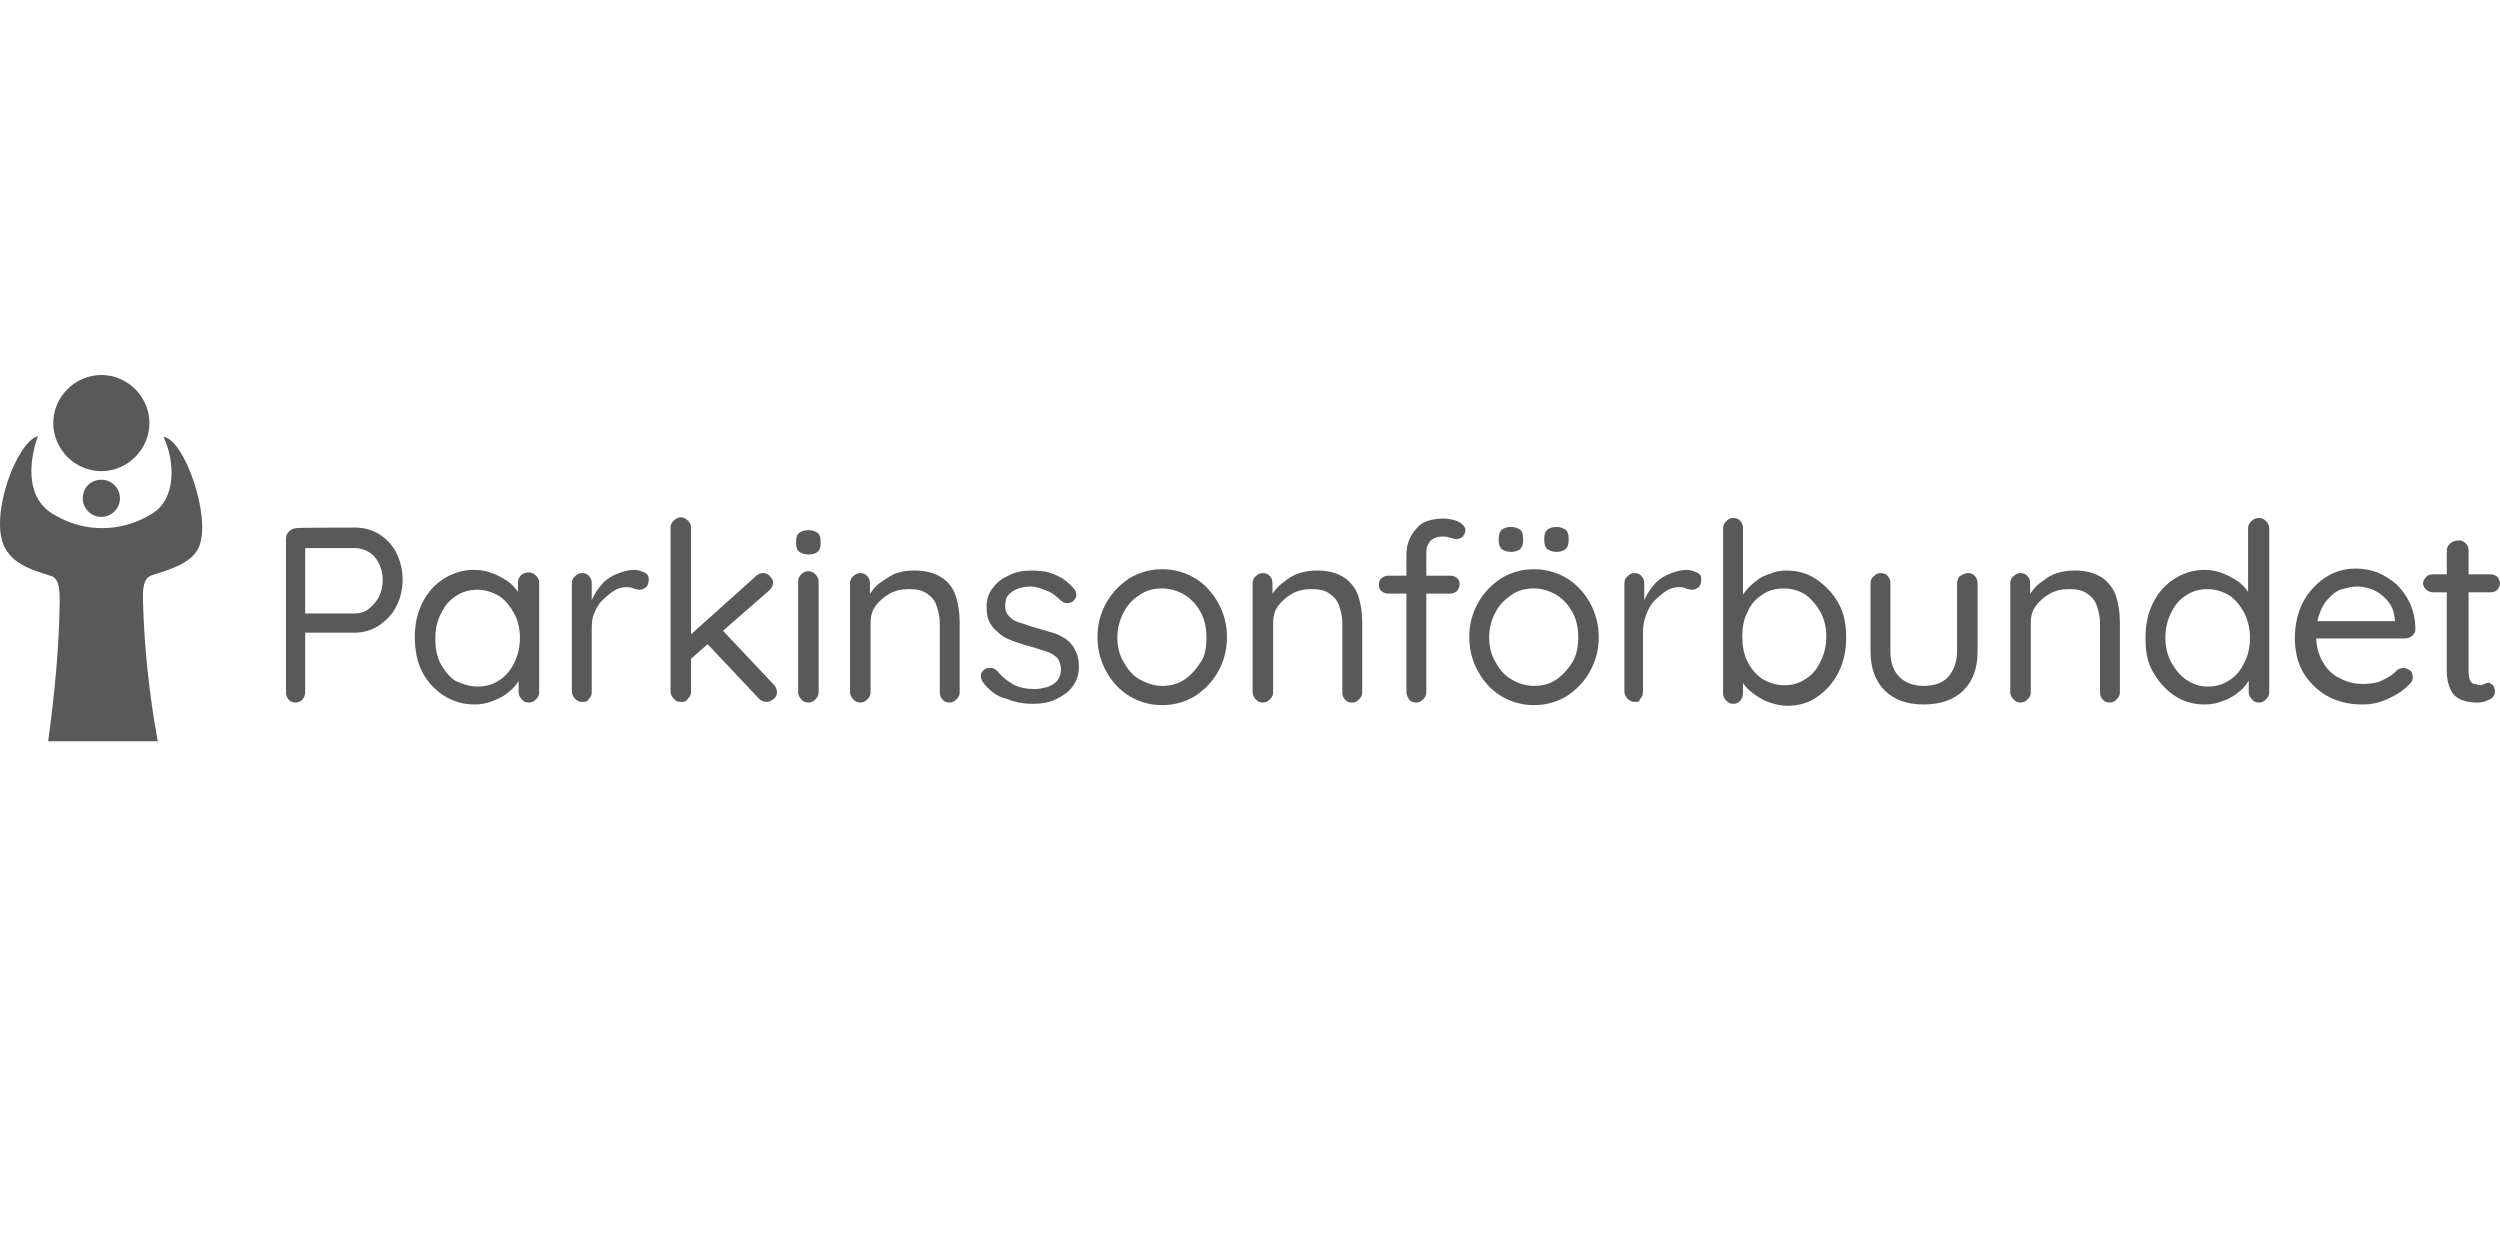 <?xml version="1.0" encoding="UTF-8"?>
<svg width="200px" height="100px" viewBox="0 0 200 100" version="1.1" xmlns="http://www.w3.org/2000/svg" xmlns:xlink="http://www.w3.org/1999/xlink">
    <title>logo_parkinsonforbundet</title>
    <g id="logo_parkinsonforbundet" stroke="none" stroke-width="1" fill="none" fill-rule="evenodd">
        <g id="Parkinsonforbundet-1rad" transform="translate(0, 30)" fill="#595959" fill-rule="nonzero">
            <path d="M28.364,12.205 C29.082,12.205 29.697,12.359 30.313,12.718 C30.877,13.077 31.389,13.589 31.697,14.205 C32.005,14.82 32.21,15.538 32.21,16.359 C32.21,17.128 32.056,17.846 31.697,18.512 C31.389,19.179 30.877,19.64 30.313,20.051 C29.748,20.41 29.082,20.615 28.364,20.615 L24.313,20.615 L24.415,20.358 L24.415,25.384 C24.415,25.64 24.313,25.794 24.21,25.948 C24.056,26.102 23.902,26.204 23.646,26.204 C23.39,26.204 23.185,26.102 23.082,25.948 C22.928,25.794 22.877,25.589 22.877,25.384 L22.877,13.077 C22.877,12.82 22.979,12.666 23.133,12.512 C23.287,12.359 23.492,12.256 23.697,12.256 C23.646,12.205 28.364,12.205 28.364,12.205 Z M28.364,19.076 C28.774,19.076 29.184,18.974 29.492,18.717 C29.8,18.461 30.107,18.153 30.313,17.743 C30.518,17.333 30.62,16.871 30.62,16.41 C30.62,15.948 30.518,15.487 30.313,15.076 C30.107,14.666 29.851,14.359 29.492,14.153 C29.133,13.948 28.774,13.846 28.364,13.846 L24.313,13.846 L24.415,13.589 L24.415,19.282 L24.313,19.076 L28.364,19.076 L28.364,19.076 Z" id="Shape"></path>
            <path d="M42.312,15.794 C42.569,15.794 42.722,15.897 42.876,16.051 C43.03,16.205 43.133,16.359 43.133,16.615 L43.133,25.384 C43.133,25.64 43.03,25.794 42.876,25.948 C42.722,26.102 42.569,26.204 42.312,26.204 C42.056,26.204 41.851,26.102 41.748,25.948 C41.594,25.794 41.492,25.589 41.492,25.384 L41.492,23.487 L41.851,23.435 C41.851,23.743 41.748,24.051 41.543,24.41 C41.338,24.717 41.081,25.076 40.722,25.333 C40.415,25.64 40.005,25.845 39.492,26.051 C39.03,26.256 38.517,26.358 37.953,26.358 C37.03,26.358 36.21,26.102 35.492,25.64 C34.774,25.179 34.159,24.512 33.748,23.692 C33.389,22.974 33.184,22.051 33.184,20.974 C33.184,19.897 33.389,19.025 33.8,18.205 C34.21,17.384 34.774,16.769 35.492,16.307 C36.21,15.846 37.03,15.589 37.902,15.589 C38.466,15.589 39.03,15.692 39.492,15.897 C40.005,16.102 40.415,16.359 40.774,16.615 C41.133,16.923 41.44,17.282 41.646,17.692 C41.851,18.051 41.953,18.461 41.953,18.82 L41.44,18.717 L41.44,16.564 C41.44,16.359 41.543,16.153 41.697,16 C41.902,15.846 42.056,15.794 42.312,15.794 Z M38.21,24.922 C38.876,24.922 39.44,24.769 39.953,24.41 C40.466,24.102 40.876,23.589 41.133,23.025 C41.44,22.461 41.594,21.743 41.594,21.025 C41.594,20.307 41.44,19.64 41.133,19.076 C40.825,18.512 40.415,17.999 39.953,17.692 C39.44,17.384 38.825,17.179 38.21,17.179 C37.543,17.179 36.979,17.333 36.466,17.692 C35.953,17.999 35.543,18.512 35.287,19.076 C34.979,19.64 34.825,20.307 34.825,21.076 C34.825,21.846 34.928,22.461 35.235,23.076 C35.543,23.64 35.953,24.153 36.415,24.461 C36.979,24.717 37.543,24.922 38.21,24.922 Z" id="Shape"></path>
            <path d="M46.568,26.153 C46.312,26.153 46.158,26.051 46.004,25.897 C45.851,25.743 45.748,25.538 45.748,25.333 L45.748,16.666 C45.748,16.41 45.851,16.205 46.004,16.102 C46.158,15.948 46.312,15.846 46.568,15.846 C46.825,15.846 47.03,15.948 47.133,16.102 C47.286,16.256 47.338,16.461 47.338,16.666 L47.338,19.282 L47.081,18.871 C47.184,18.461 47.286,18.051 47.492,17.692 C47.697,17.282 47.953,16.974 48.261,16.615 C48.568,16.307 48.979,16.051 49.389,15.897 C49.799,15.743 50.261,15.589 50.722,15.589 C51.03,15.589 51.286,15.692 51.543,15.794 C51.799,15.897 51.902,16.102 51.902,16.359 C51.902,16.666 51.799,16.871 51.697,16.974 C51.543,17.076 51.389,17.179 51.184,17.179 C50.979,17.179 50.876,17.128 50.671,17.076 C50.517,16.974 50.312,16.974 50.056,16.974 C49.748,16.974 49.389,17.076 49.081,17.282 C48.774,17.487 48.466,17.743 48.158,18.051 C47.85,18.358 47.645,18.769 47.492,19.179 C47.338,19.589 47.338,19.999 47.338,20.512 L47.338,25.384 C47.338,25.64 47.235,25.794 47.081,25.948 C46.979,26.153 46.774,26.153 46.568,26.153 Z" id="Path"></path>
            <path d="M54.466,26.153 C54.209,26.153 54.004,26.051 53.902,25.897 C53.748,25.743 53.645,25.538 53.645,25.333 L53.645,12.205 C53.645,11.948 53.748,11.795 53.902,11.641 C54.055,11.487 54.261,11.384 54.466,11.384 C54.671,11.384 54.876,11.487 55.03,11.641 C55.184,11.795 55.286,12 55.286,12.205 L55.286,25.333 C55.286,25.589 55.184,25.743 55.03,25.897 C54.876,26.153 54.722,26.153 54.466,26.153 Z M61.081,15.846 C61.286,15.846 61.491,15.948 61.594,16.102 C61.748,16.256 61.85,16.41 61.85,16.615 C61.85,16.82 61.748,17.025 61.542,17.23 L55.081,22.871 L55.03,20.974 L60.517,16.051 C60.722,15.897 60.876,15.846 61.081,15.846 Z M61.337,26.153 C61.081,26.153 60.876,26.051 60.722,25.897 L56.466,21.384 L57.645,20.256 L61.901,24.769 C62.055,24.922 62.158,25.127 62.158,25.384 C62.158,25.64 62.055,25.794 61.85,25.948 C61.645,26.102 61.491,26.153 61.337,26.153 Z" id="Shape"></path>
            <path d="M64.671,14.359 C64.363,14.359 64.106,14.256 63.953,14.153 C63.799,14.051 63.696,13.846 63.696,13.538 L63.696,13.23 C63.696,12.923 63.799,12.718 63.953,12.615 C64.106,12.512 64.363,12.41 64.671,12.41 C64.978,12.41 65.235,12.512 65.388,12.615 C65.542,12.718 65.645,12.923 65.645,13.23 L65.645,13.538 C65.645,13.846 65.542,14.051 65.388,14.153 C65.235,14.307 64.978,14.359 64.671,14.359 Z M65.491,25.384 C65.491,25.64 65.388,25.794 65.235,25.948 C65.081,26.102 64.927,26.204 64.671,26.204 C64.414,26.204 64.209,26.102 64.106,25.948 C63.953,25.794 63.85,25.589 63.85,25.384 L63.85,16.512 C63.85,16.256 63.953,16.102 64.106,15.948 C64.26,15.794 64.465,15.692 64.671,15.692 C64.876,15.692 65.081,15.794 65.235,15.948 C65.388,16.102 65.491,16.307 65.491,16.512 L65.491,25.384 Z" id="Shape"></path>
            <path d="M73.183,15.641 C74.106,15.641 74.773,15.846 75.337,16.205 C75.901,16.564 76.26,17.076 76.465,17.692 C76.67,18.307 76.773,19.025 76.773,19.794 L76.773,25.384 C76.773,25.64 76.67,25.794 76.516,25.948 C76.362,26.102 76.209,26.204 75.952,26.204 C75.696,26.204 75.491,26.102 75.388,25.948 C75.234,25.794 75.183,25.589 75.183,25.384 L75.183,19.846 C75.183,19.333 75.08,18.923 74.927,18.461 C74.773,17.999 74.516,17.743 74.157,17.487 C73.798,17.23 73.337,17.128 72.722,17.128 C72.157,17.128 71.645,17.23 71.183,17.487 C70.722,17.743 70.363,18.051 70.055,18.461 C69.747,18.871 69.645,19.333 69.645,19.846 L69.645,25.384 C69.645,25.64 69.542,25.794 69.388,25.948 C69.234,26.102 69.081,26.204 68.824,26.204 C68.568,26.204 68.414,26.102 68.26,25.948 C68.106,25.794 68.004,25.589 68.004,25.384 L68.004,16.666 C68.004,16.41 68.106,16.205 68.26,16.102 C68.414,15.948 68.568,15.846 68.824,15.846 C69.081,15.846 69.286,15.948 69.388,16.102 C69.542,16.256 69.593,16.461 69.593,16.666 L69.593,18.051 L69.183,18.512 C69.286,18.205 69.388,17.794 69.645,17.435 C69.901,17.076 70.158,16.769 70.568,16.512 C70.978,16.256 71.286,16 71.747,15.846 C72.209,15.692 72.67,15.641 73.183,15.641 Z" id="Path"></path>
            <path d="M78.619,24.563 C78.516,24.41 78.465,24.204 78.465,24.051 C78.465,23.845 78.568,23.692 78.773,23.538 C78.927,23.435 79.08,23.435 79.285,23.435 C79.491,23.435 79.593,23.538 79.798,23.692 C80.157,24.153 80.568,24.461 81.08,24.769 C81.593,25.025 82.157,25.127 82.824,25.127 C83.132,25.127 83.439,25.025 83.747,24.974 C84.055,24.871 84.362,24.717 84.567,24.461 C84.773,24.204 84.875,23.948 84.875,23.538 C84.875,23.179 84.773,22.871 84.567,22.615 C84.311,22.41 84.055,22.204 83.644,22.102 C83.285,21.999 82.926,21.846 82.516,21.743 C82.055,21.64 81.644,21.487 81.183,21.333 C80.773,21.179 80.362,21.025 80.055,20.769 C79.747,20.512 79.439,20.256 79.234,19.897 C79.029,19.589 78.927,19.128 78.927,18.564 C78.927,17.948 79.08,17.435 79.439,17.025 C79.747,16.564 80.209,16.256 80.773,16 C81.285,15.743 81.901,15.641 82.567,15.641 C82.926,15.641 83.337,15.692 83.696,15.743 C84.106,15.846 84.516,16 84.875,16.205 C85.234,16.41 85.593,16.717 85.901,17.076 C86.003,17.179 86.106,17.384 86.106,17.589 C86.106,17.794 86.003,17.948 85.849,18.102 C85.696,18.205 85.542,18.256 85.337,18.256 C85.131,18.256 85.029,18.153 84.875,18.051 C84.567,17.743 84.208,17.435 83.798,17.282 C83.388,17.128 82.978,16.923 82.414,16.923 C82.106,16.923 81.798,16.974 81.491,17.076 C81.183,17.179 80.926,17.333 80.721,17.538 C80.516,17.743 80.414,18.051 80.414,18.461 C80.414,18.82 80.516,19.128 80.773,19.333 C80.978,19.589 81.285,19.743 81.696,19.846 C82.055,19.948 82.516,20.153 82.978,20.256 C83.388,20.358 83.798,20.512 84.208,20.615 C84.619,20.717 84.926,20.922 85.285,21.128 C85.593,21.384 85.849,21.64 86.003,21.999 C86.208,22.358 86.311,22.769 86.311,23.333 C86.311,23.948 86.157,24.461 85.798,24.922 C85.49,25.384 84.978,25.692 84.465,25.948 C83.952,26.204 83.285,26.307 82.67,26.307 C81.952,26.307 81.234,26.204 80.516,25.897 C79.747,25.743 79.132,25.23 78.619,24.563 Z" id="Path"></path>
            <path d="M98.157,20.974 C98.157,21.999 97.9,22.922 97.439,23.743 C96.977,24.563 96.362,25.179 95.593,25.692 C94.824,26.153 93.952,26.41 92.977,26.41 C92.003,26.41 91.131,26.153 90.362,25.692 C89.593,25.23 88.978,24.563 88.516,23.743 C88.054,22.922 87.798,21.999 87.798,20.974 C87.798,19.897 88.054,19.025 88.516,18.205 C88.978,17.384 89.593,16.769 90.362,16.256 C91.131,15.794 92.003,15.538 92.977,15.538 C93.952,15.538 94.824,15.794 95.593,16.256 C96.362,16.717 96.977,17.384 97.439,18.205 C97.9,19.025 98.157,19.948 98.157,20.974 Z M96.516,20.974 C96.516,20.205 96.362,19.538 96.054,18.974 C95.747,18.41 95.336,17.948 94.772,17.589 C94.259,17.282 93.644,17.076 92.977,17.076 C92.259,17.076 91.695,17.23 91.183,17.589 C90.67,17.897 90.208,18.358 89.901,18.974 C89.593,19.538 89.388,20.256 89.388,20.974 C89.388,21.692 89.542,22.41 89.901,22.974 C90.208,23.538 90.618,24.051 91.183,24.358 C91.747,24.666 92.311,24.871 92.977,24.871 C93.644,24.871 94.259,24.717 94.772,24.358 C95.285,23.999 95.695,23.538 96.054,22.974 C96.413,22.461 96.516,21.794 96.516,20.974 Z" id="Shape"></path>
            <path d="M105.387,15.641 C106.31,15.641 106.977,15.846 107.541,16.205 C108.054,16.564 108.464,17.076 108.669,17.692 C108.874,18.307 108.977,19.025 108.977,19.794 L108.977,25.384 C108.977,25.64 108.874,25.794 108.721,25.948 C108.567,26.102 108.413,26.204 108.156,26.204 C107.9,26.204 107.695,26.102 107.592,25.948 C107.439,25.794 107.387,25.589 107.387,25.384 L107.387,19.846 C107.387,19.333 107.285,18.923 107.131,18.461 C106.977,17.999 106.721,17.743 106.362,17.487 C106.003,17.23 105.541,17.128 104.926,17.128 C104.362,17.128 103.849,17.23 103.387,17.487 C102.926,17.743 102.567,18.051 102.259,18.461 C101.952,18.871 101.849,19.333 101.849,19.846 L101.849,25.384 C101.849,25.64 101.746,25.794 101.593,25.948 C101.439,26.102 101.285,26.204 101.028,26.204 C100.772,26.204 100.618,26.102 100.464,25.948 C100.311,25.794 100.208,25.589 100.208,25.384 L100.208,16.666 C100.208,16.41 100.311,16.205 100.464,16.102 C100.618,15.948 100.772,15.846 101.028,15.846 C101.285,15.846 101.49,15.948 101.593,16.102 C101.746,16.256 101.798,16.461 101.798,16.666 L101.798,18.051 L101.387,18.512 C101.49,18.205 101.593,17.794 101.849,17.435 C102.105,17.076 102.362,16.769 102.772,16.512 C103.131,16.205 103.49,16 103.951,15.846 C104.464,15.692 104.875,15.641 105.387,15.641 Z" id="Path"></path>
            <path d="M116.054,16.051 C116.259,16.051 116.464,16.153 116.566,16.256 C116.72,16.359 116.772,16.564 116.772,16.769 C116.772,16.974 116.669,17.128 116.566,17.282 C116.413,17.384 116.259,17.487 116.054,17.487 L111.028,17.487 C110.823,17.487 110.618,17.384 110.515,17.282 C110.362,17.179 110.31,16.974 110.31,16.769 C110.31,16.512 110.413,16.359 110.515,16.256 C110.669,16.153 110.823,16.051 111.028,16.051 L116.054,16.051 L116.054,16.051 Z M115.541,11.487 C115.797,11.487 116.002,11.538 116.259,11.589 C116.515,11.641 116.72,11.743 116.925,11.897 C117.079,12 117.233,12.205 117.233,12.41 C117.233,12.615 117.131,12.769 117.028,12.923 C116.925,13.025 116.72,13.128 116.515,13.128 C116.413,13.128 116.208,13.077 116.002,13.025 C115.797,12.923 115.541,12.923 115.336,12.923 C115.028,12.923 114.772,13.025 114.618,13.128 C114.413,13.23 114.31,13.436 114.208,13.641 C114.105,13.846 114.105,14.102 114.105,14.359 L114.105,25.384 C114.105,25.64 114.002,25.794 113.849,25.948 C113.695,26.102 113.541,26.204 113.285,26.204 C113.028,26.204 112.823,26.102 112.72,25.948 C112.618,25.794 112.515,25.589 112.515,25.384 L112.515,14.359 C112.515,13.487 112.823,12.82 113.336,12.256 C113.797,11.692 114.567,11.487 115.541,11.487 Z" id="Shape"></path>
            <path d="M127.899,20.974 C127.899,21.999 127.643,22.922 127.182,23.743 C126.72,24.563 126.105,25.179 125.335,25.692 C124.566,26.153 123.694,26.41 122.72,26.41 C121.746,26.41 120.874,26.153 120.105,25.692 C119.336,25.23 118.72,24.563 118.259,23.743 C117.797,22.922 117.541,21.999 117.541,20.974 C117.541,19.897 117.797,19.025 118.259,18.205 C118.72,17.384 119.336,16.769 120.105,16.256 C120.874,15.794 121.746,15.538 122.72,15.538 C123.694,15.538 124.566,15.794 125.335,16.256 C126.105,16.717 126.72,17.384 127.182,18.205 C127.643,19.025 127.899,19.948 127.899,20.974 Z M126.259,20.974 C126.259,20.205 126.105,19.538 125.797,18.974 C125.489,18.41 125.079,17.948 124.515,17.589 C124.002,17.282 123.387,17.076 122.72,17.076 C122.002,17.076 121.438,17.23 120.925,17.589 C120.413,17.948 119.951,18.358 119.643,18.974 C119.336,19.538 119.131,20.256 119.131,20.974 C119.131,21.692 119.284,22.41 119.643,22.974 C119.951,23.538 120.361,24.051 120.925,24.358 C121.438,24.666 122.053,24.871 122.72,24.871 C123.387,24.871 124.002,24.717 124.515,24.358 C125.028,23.999 125.438,23.538 125.797,22.974 C126.105,22.461 126.259,21.794 126.259,20.974 Z M120.874,14.153 C120.566,14.153 120.31,14.051 120.156,13.948 C120.002,13.794 119.9,13.589 119.9,13.282 L119.9,13.025 C119.9,12.718 120.002,12.512 120.156,12.359 C120.31,12.256 120.566,12.154 120.874,12.154 C121.182,12.154 121.438,12.256 121.592,12.359 C121.746,12.461 121.848,12.718 121.848,13.025 L121.848,13.282 C121.848,13.589 121.746,13.794 121.592,13.948 C121.438,14.051 121.233,14.153 120.874,14.153 Z M124.515,14.153 C124.207,14.153 124.002,14.051 123.797,13.948 C123.643,13.794 123.541,13.589 123.541,13.282 L123.541,13.025 C123.541,12.718 123.643,12.512 123.797,12.359 C123.951,12.256 124.207,12.154 124.515,12.154 C124.823,12.154 125.028,12.256 125.233,12.359 C125.387,12.461 125.489,12.718 125.489,13.025 L125.489,13.282 C125.489,13.589 125.387,13.794 125.233,13.948 C125.079,14.051 124.823,14.153 124.515,14.153 Z" id="Shape"></path>
            <path d="M130.771,26.153 C130.515,26.153 130.361,26.051 130.207,25.897 C130.053,25.743 129.951,25.538 129.951,25.333 L129.951,16.666 C129.951,16.41 130.053,16.205 130.207,16.102 C130.361,15.948 130.515,15.846 130.771,15.846 C131.028,15.846 131.233,15.948 131.335,16.102 C131.489,16.256 131.54,16.461 131.54,16.666 L131.54,19.282 L131.284,18.871 C131.387,18.461 131.489,18.051 131.694,17.692 C131.899,17.282 132.156,16.974 132.463,16.615 C132.771,16.307 133.181,16.051 133.592,15.897 C134.002,15.743 134.463,15.589 134.925,15.589 C135.233,15.589 135.489,15.692 135.745,15.794 C136.002,15.897 136.104,16.102 136.104,16.359 C136.104,16.666 136.002,16.871 135.899,16.974 C135.745,17.076 135.592,17.179 135.386,17.179 C135.181,17.179 135.079,17.128 134.874,17.076 C134.72,16.974 134.515,16.974 134.258,16.974 C133.951,16.974 133.592,17.076 133.284,17.282 C132.976,17.487 132.669,17.743 132.361,18.051 C132.053,18.358 131.848,18.769 131.694,19.179 C131.54,19.589 131.438,20.051 131.438,20.512 L131.438,25.384 C131.438,25.64 131.335,25.794 131.181,25.948 C131.181,26.153 131.028,26.153 130.771,26.153 Z" id="Path"></path>
            <path d="M142.925,15.641 C143.848,15.641 144.668,15.897 145.335,16.359 C146.002,16.82 146.617,17.435 147.078,18.256 C147.54,19.076 147.694,19.999 147.694,21.025 C147.694,22.051 147.489,22.974 147.078,23.794 C146.668,24.615 146.104,25.23 145.386,25.743 C144.668,26.256 143.848,26.461 142.976,26.461 C142.463,26.461 142.053,26.358 141.591,26.204 C141.13,26.051 140.771,25.845 140.412,25.589 C140.053,25.333 139.745,25.076 139.489,24.717 C139.232,24.41 139.079,24.102 138.976,23.794 L139.438,23.538 L139.438,25.486 C139.438,25.743 139.335,25.897 139.232,26.051 C139.079,26.204 138.925,26.307 138.668,26.307 C138.412,26.307 138.258,26.204 138.104,26.051 C137.95,25.897 137.848,25.692 137.848,25.486 L137.848,12.256 C137.848,12 137.95,11.846 138.104,11.692 C138.258,11.538 138.412,11.436 138.668,11.436 C138.925,11.436 139.13,11.538 139.232,11.692 C139.386,11.846 139.438,12.051 139.438,12.256 L139.438,18.41 L139.13,18.256 C139.232,17.948 139.386,17.589 139.643,17.282 C139.899,16.974 140.156,16.717 140.515,16.461 C140.822,16.205 141.232,16 141.643,15.897 C142.053,15.692 142.514,15.641 142.925,15.641 Z M142.72,17.076 C142.053,17.076 141.438,17.23 140.976,17.589 C140.463,17.897 140.053,18.358 139.797,18.974 C139.489,19.538 139.386,20.205 139.386,20.922 C139.386,21.64 139.489,22.307 139.797,22.922 C140.104,23.538 140.515,23.999 140.976,24.307 C141.489,24.615 142.104,24.82 142.72,24.82 C143.386,24.82 143.95,24.666 144.463,24.307 C144.976,23.999 145.386,23.487 145.643,22.922 C145.95,22.307 146.104,21.64 146.104,20.922 C146.104,20.205 145.95,19.538 145.643,18.974 C145.335,18.41 144.925,17.948 144.463,17.589 C144.002,17.282 143.386,17.076 142.72,17.076 Z" id="Shape"></path>
            <path d="M157.437,15.846 C157.694,15.846 157.899,15.948 158.001,16.102 C158.155,16.256 158.206,16.461 158.206,16.666 L158.206,22.102 C158.206,23.435 157.847,24.461 157.078,25.23 C156.36,25.948 155.283,26.358 153.899,26.358 C152.565,26.358 151.54,25.999 150.771,25.23 C150.053,24.512 149.642,23.487 149.642,22.102 L149.642,16.666 C149.642,16.41 149.745,16.205 149.899,16.102 C150.053,15.948 150.207,15.846 150.463,15.846 C150.719,15.846 150.924,15.948 151.027,16.102 C151.181,16.256 151.232,16.461 151.232,16.666 L151.232,22.102 C151.232,23.025 151.489,23.692 151.95,24.153 C152.412,24.615 153.078,24.871 153.899,24.871 C154.771,24.871 155.437,24.615 155.847,24.153 C156.258,23.692 156.565,23.025 156.565,22.102 L156.565,16.666 C156.565,16.41 156.668,16.205 156.77,16.102 C157.027,15.948 157.232,15.846 157.437,15.846 Z" id="Path"></path>
            <path d="M166.001,15.641 C166.924,15.641 167.591,15.846 168.155,16.205 C168.668,16.564 169.078,17.076 169.283,17.692 C169.488,18.307 169.591,19.025 169.591,19.794 L169.591,25.384 C169.591,25.64 169.488,25.794 169.334,25.948 C169.18,26.102 169.027,26.204 168.77,26.204 C168.514,26.204 168.309,26.102 168.206,25.948 C168.052,25.794 168.001,25.589 168.001,25.384 L168.001,19.846 C168.001,19.333 167.898,18.923 167.745,18.461 C167.591,17.999 167.334,17.743 166.975,17.487 C166.616,17.23 166.155,17.128 165.539,17.128 C164.975,17.128 164.463,17.23 164.001,17.487 C163.539,17.743 163.181,18.051 162.873,18.461 C162.565,18.871 162.463,19.333 162.463,19.846 L162.463,25.384 C162.463,25.64 162.36,25.794 162.206,25.948 C162.052,26.102 161.899,26.204 161.642,26.204 C161.386,26.204 161.232,26.102 161.078,25.948 C160.924,25.794 160.822,25.589 160.822,25.384 L160.822,16.666 C160.822,16.41 160.924,16.205 161.078,16.102 C161.232,15.948 161.386,15.846 161.642,15.846 C161.899,15.846 162.104,15.948 162.206,16.102 C162.36,16.256 162.411,16.461 162.411,16.666 L162.411,18.051 L162.001,18.512 C162.104,18.205 162.206,17.794 162.463,17.435 C162.719,17.076 162.975,16.769 163.386,16.512 C163.745,16.205 164.104,16 164.565,15.846 C165.078,15.692 165.488,15.641 166.001,15.641 Z" id="Path"></path>
            <path d="M180.718,11.436 C180.975,11.436 181.129,11.538 181.283,11.692 C181.436,11.846 181.539,12.051 181.539,12.256 L181.539,25.384 C181.539,25.64 181.436,25.794 181.283,25.948 C181.129,26.102 180.975,26.204 180.718,26.204 C180.462,26.204 180.257,26.102 180.154,25.948 C180.001,25.794 179.898,25.589 179.898,25.384 L179.898,23.487 L180.257,23.384 C180.257,23.692 180.154,23.999 179.949,24.358 C179.744,24.717 179.488,25.076 179.129,25.333 C178.77,25.64 178.36,25.897 177.898,26.051 C177.437,26.256 176.924,26.358 176.36,26.358 C175.437,26.358 174.616,26.102 173.949,25.64 C173.232,25.179 172.667,24.512 172.206,23.692 C171.744,22.871 171.642,22.051 171.642,20.974 C171.642,19.897 171.847,19.025 172.257,18.205 C172.667,17.384 173.232,16.769 173.949,16.307 C174.667,15.846 175.488,15.589 176.36,15.589 C176.924,15.589 177.437,15.692 177.898,15.897 C178.411,16.102 178.821,16.359 179.18,16.615 C179.539,16.923 179.847,17.282 180.052,17.692 C180.257,18.051 180.36,18.461 180.36,18.82 L179.847,18.717 L179.847,12.256 C179.847,12 179.949,11.846 180.103,11.692 C180.257,11.538 180.462,11.436 180.718,11.436 Z M176.616,24.922 C177.283,24.922 177.847,24.769 178.36,24.41 C178.872,24.102 179.283,23.589 179.539,23.025 C179.847,22.461 180.001,21.743 180.001,21.025 C180.001,20.307 179.847,19.64 179.539,19.025 C179.231,18.461 178.821,17.948 178.36,17.641 C177.847,17.333 177.231,17.128 176.616,17.128 C176.001,17.128 175.385,17.282 174.873,17.641 C174.36,17.948 173.949,18.461 173.693,19.025 C173.385,19.589 173.232,20.307 173.232,21.025 C173.232,21.743 173.385,22.41 173.693,22.974 C174.001,23.538 174.411,24.051 174.873,24.358 C175.385,24.717 175.949,24.922 176.616,24.922 Z" id="Shape"></path>
            <path d="M188.923,26.358 C187.846,26.358 186.923,26.102 186.103,25.64 C185.334,25.179 184.718,24.563 184.257,23.794 C183.795,23.025 183.59,22.051 183.59,21.025 C183.59,19.897 183.847,18.871 184.308,18.051 C184.77,17.23 185.385,16.615 186.103,16.153 C186.821,15.692 187.641,15.487 188.462,15.487 C189.077,15.487 189.641,15.589 190.205,15.794 C190.769,16.051 191.282,16.359 191.744,16.769 C192.205,17.23 192.513,17.692 192.821,18.307 C193.077,18.923 193.231,19.589 193.231,20.358 C193.231,20.564 193.128,20.717 192.975,20.871 C192.821,20.974 192.667,21.076 192.41,21.076 L184.565,21.076 L184.206,19.692 L191.898,19.692 L191.59,19.999 L191.59,19.538 C191.539,19.025 191.385,18.512 191.077,18.153 C190.769,17.743 190.359,17.435 189.949,17.23 C189.487,17.025 189.026,16.923 188.564,16.923 C188.154,16.923 187.795,17.025 187.385,17.128 C186.975,17.23 186.667,17.487 186.308,17.846 C186,18.153 185.744,18.564 185.59,19.025 C185.385,19.538 185.282,20.102 185.282,20.769 C185.282,21.538 185.436,22.204 185.744,22.82 C186.052,23.384 186.462,23.897 187.077,24.204 C187.641,24.512 188.257,24.717 189.026,24.717 C189.487,24.717 189.898,24.666 190.257,24.563 C190.564,24.461 190.923,24.256 191.18,24.102 C191.436,23.948 191.641,23.743 191.795,23.589 C191.949,23.487 192.103,23.435 192.308,23.435 C192.513,23.435 192.616,23.538 192.821,23.64 C192.923,23.743 193.026,23.948 193.026,24.153 C193.026,24.41 192.923,24.615 192.718,24.769 C192.359,25.179 191.795,25.538 191.18,25.845 C190.308,26.256 189.693,26.358 188.923,26.358 Z" id="Path"></path>
            <path d="M194.616,15.948 L199.282,15.948 C199.487,15.948 199.641,16.051 199.795,16.153 C199.897,16.307 200,16.461 200,16.666 C200,16.871 199.897,17.025 199.795,17.179 C199.692,17.282 199.487,17.384 199.282,17.384 L194.616,17.384 C194.41,17.384 194.257,17.282 194.103,17.179 C193.949,17.025 193.846,16.871 193.846,16.666 C193.846,16.461 193.949,16.307 194.103,16.153 C194.205,16 194.41,15.948 194.616,15.948 Z M196.718,13.23 C196.923,13.23 197.128,13.333 197.282,13.487 C197.436,13.641 197.487,13.846 197.487,14.051 L197.487,23.692 C197.487,23.999 197.539,24.256 197.59,24.41 C197.692,24.563 197.795,24.717 197.949,24.717 C198.103,24.717 198.256,24.82 198.41,24.82 C198.513,24.82 198.667,24.769 198.769,24.717 C198.872,24.666 198.974,24.615 199.077,24.615 C199.18,24.615 199.333,24.717 199.436,24.82 C199.538,24.922 199.59,25.127 199.59,25.333 C199.59,25.589 199.487,25.794 199.18,25.948 C198.872,26.102 198.615,26.204 198.256,26.204 C198.051,26.204 197.846,26.204 197.539,26.153 C197.231,26.102 197.026,26.051 196.718,25.897 C196.462,25.743 196.205,25.538 196.051,25.179 C195.898,24.871 195.744,24.358 195.744,23.743 L195.744,14.051 C195.744,13.794 195.846,13.641 196,13.487 C196.154,13.333 196.462,13.23 196.718,13.23 Z" id="Shape"></path>
            <path d="M8.108,0 C10.21,0 11.954,1.744 11.954,3.846 C11.954,5.949 10.21,7.692 8.108,7.692 C6.005,7.692 4.261,5.949 4.261,3.846 L4.261,3.846 C4.261,1.744 6.005,0 8.108,0" id="Path"></path>
            <path d="M11.441,18.172 C11.544,21.915 11.954,25.659 12.621,29.3 L3.852,29.3 C4.365,25.607 4.724,21.864 4.775,18.121 C4.775,17.3 4.775,16.274 4.057,16.069 C2.416,15.556 0.98,15.095 0.313,13.659 C-0.815,11.146 1.339,5.352 3.031,4.89 C2.262,7.095 2.057,10.018 4.467,11.249 C6.826,12.633 9.8,12.582 12.159,11.095 C14.057,9.967 14.057,7.044 13.082,4.941 C14.723,5.147 16.877,11.198 15.954,13.659 C15.441,15.044 13.595,15.556 12.159,16.018 C11.339,16.274 11.441,17.454 11.441,18.172" id="Path"></path>
            <path d="M8.108,8.377 C8.929,8.377 9.595,9.044 9.595,9.864 C9.595,10.685 8.929,11.351 8.108,11.351 C7.288,11.351 6.621,10.685 6.621,9.864 L6.621,9.864 C6.621,8.993 7.288,8.377 8.108,8.377" id="Path"></path>
        </g>
    </g>
</svg>